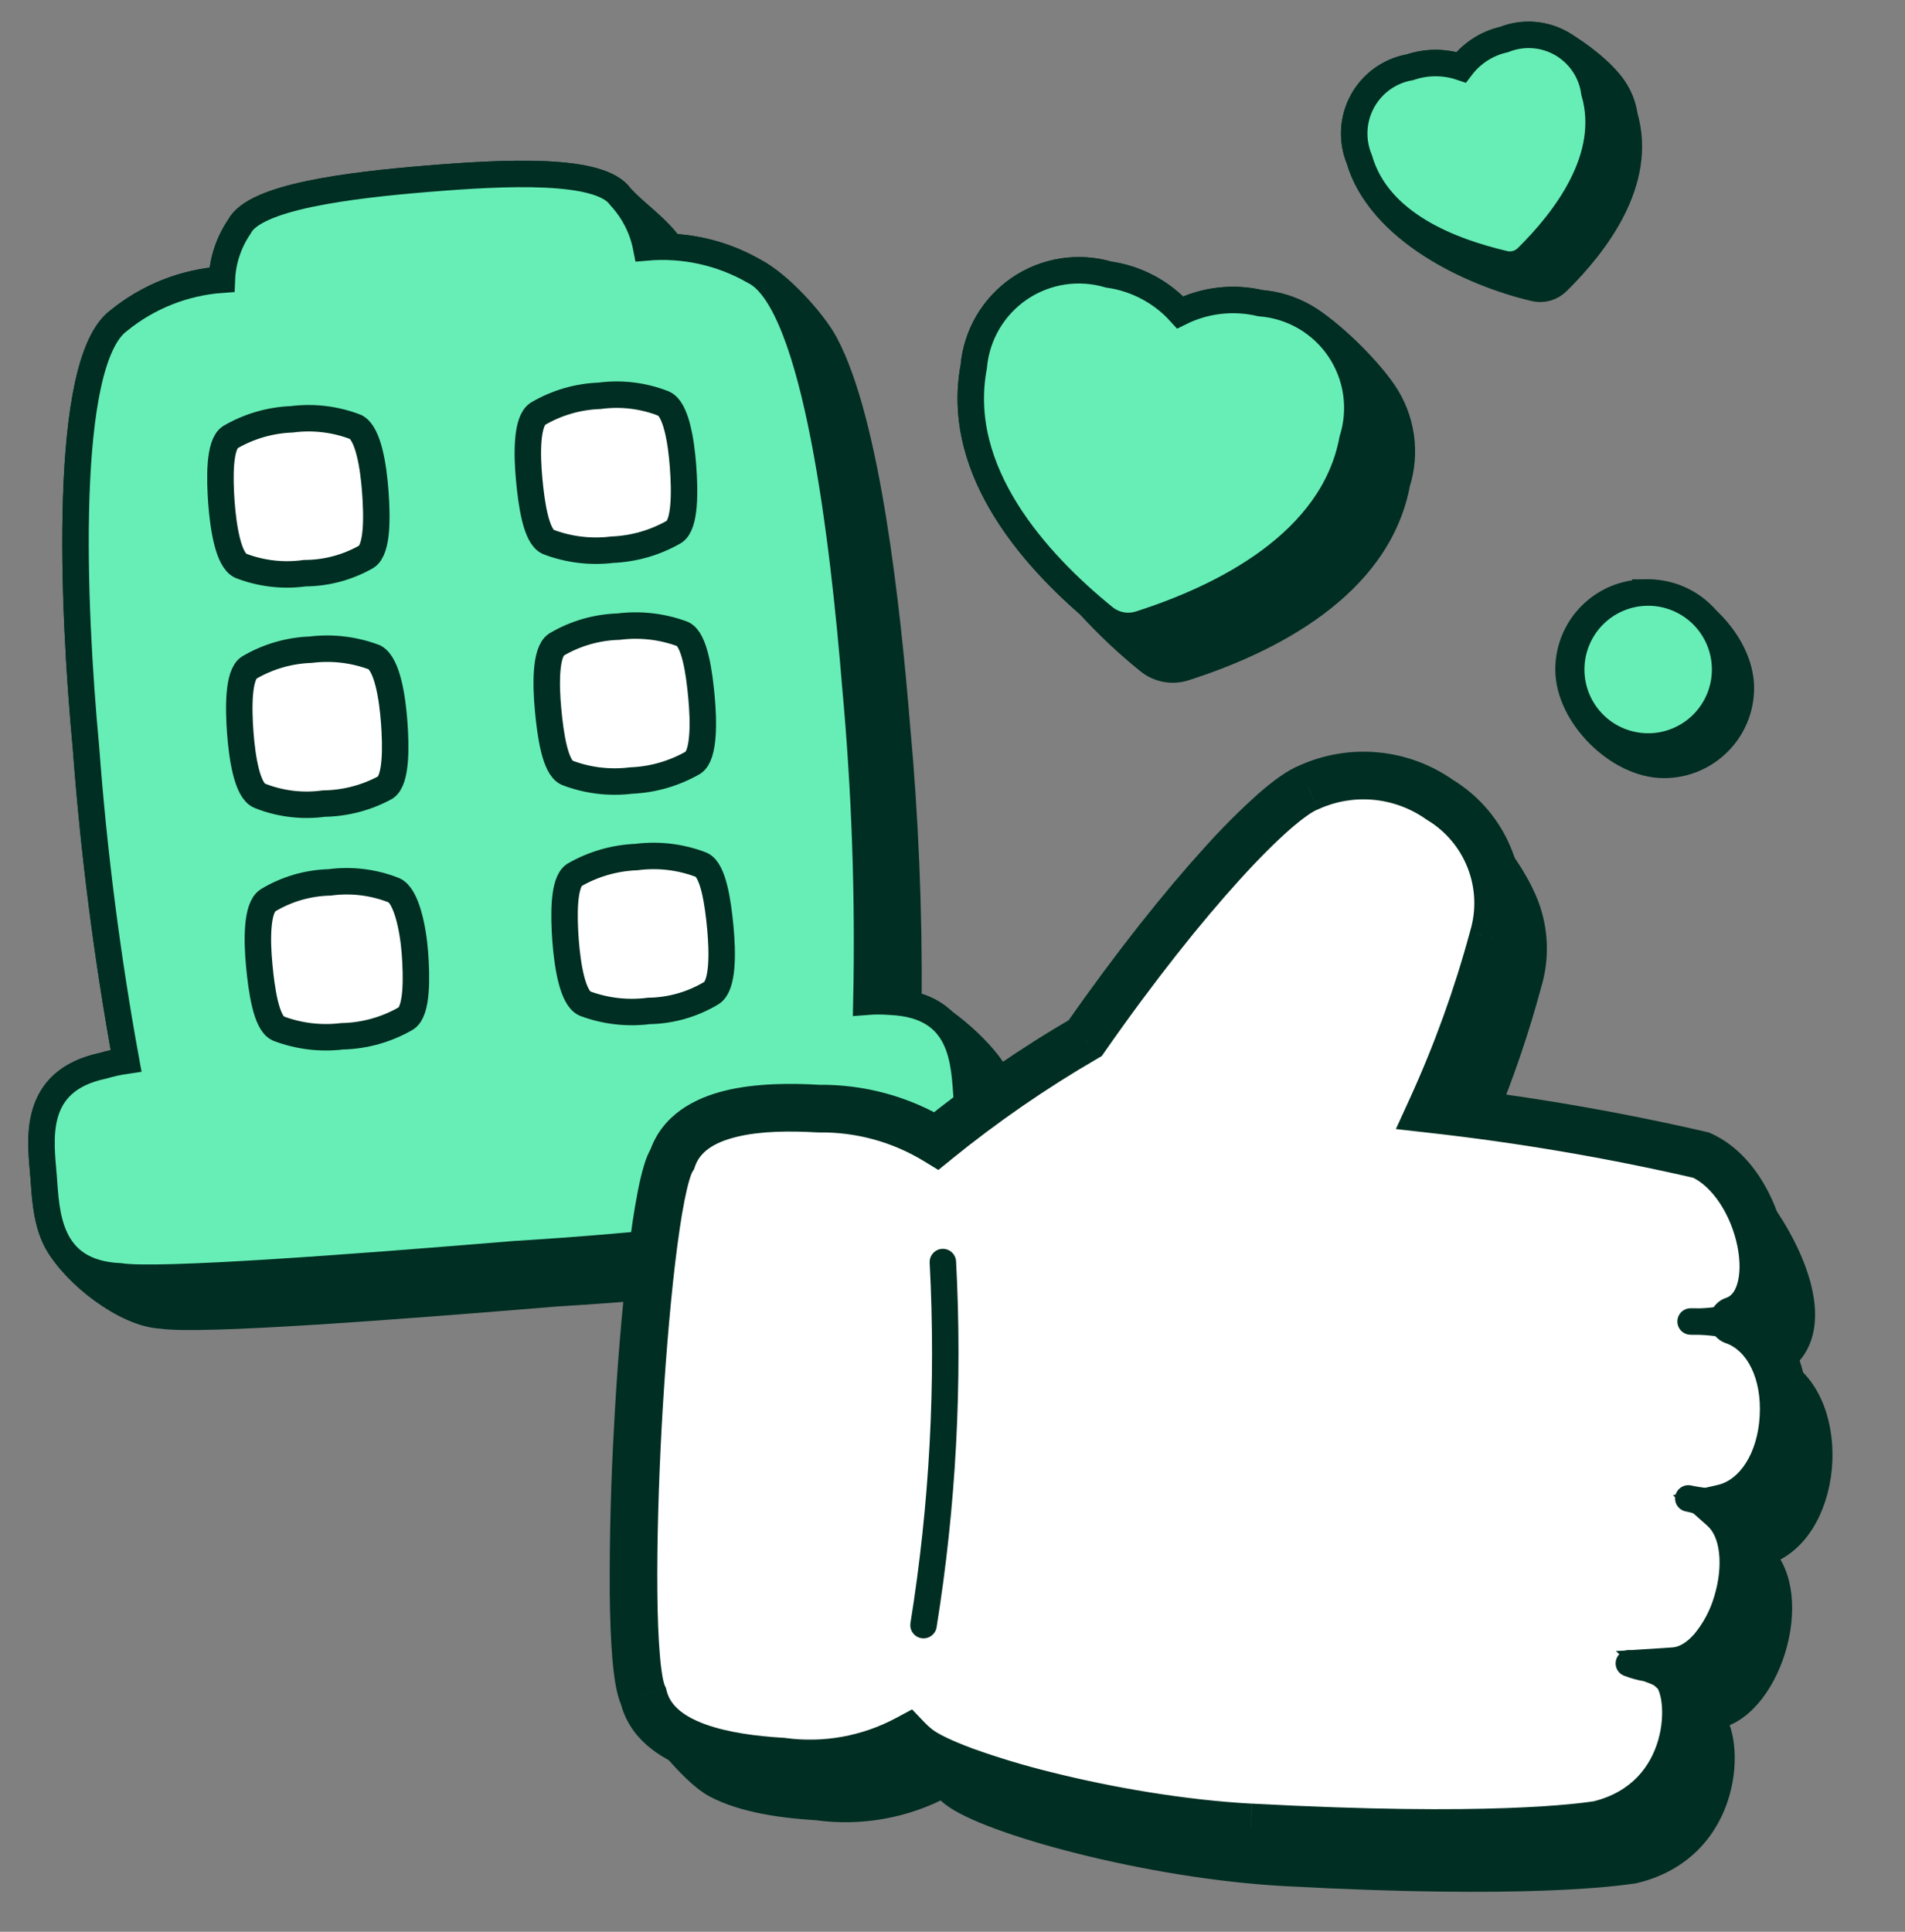 <?xml version="1.0" encoding="UTF-8"?> <svg xmlns="http://www.w3.org/2000/svg" width="72" height="73" viewBox="0 0 72 73" fill="none"><rect x="0" y="0" width="72" height="73" fill="#808080" stroke="none"/><g clip-path="url(#clip0_1466_7824)"><path d="M62.19 22.393C60.585 22.393 59.283 23.693 59.283 25.3C59.283 27.028 61.159 28.905 62.889 28.905C64.494 28.905 65.797 27.604 65.797 25.998C65.797 24.269 63.92 22.391 62.19 22.391V22.393Z" fill="#002E22" stroke="#002E22" stroke-miterlimit="10"></path><path d="M55.224 2.541C55.624 2.012 56.196 1.641 56.844 1.497C57.198 1.356 57.579 1.297 57.958 1.325C58.338 1.353 58.706 1.467 59.035 1.659C59.674 2.03 60.583 2.721 61.001 3.344C61.213 3.659 61.35 4.019 61.402 4.397C62.115 6.852 60.322 9.203 58.86 10.646C58.75 10.755 58.614 10.835 58.465 10.878C58.316 10.921 58.158 10.925 58.007 10.891C55.554 10.315 52.15 8.682 51.378 6.024C51.231 5.671 51.166 5.29 51.186 4.909C51.207 4.528 51.313 4.156 51.497 3.822C51.681 3.487 51.938 3.198 52.249 2.976C52.56 2.755 52.917 2.606 53.293 2.541C53.92 2.329 54.597 2.329 55.224 2.541Z" fill="#002E22" stroke="#002E22" stroke-miterlimit="10"></path><path d="M44.604 11.805C45.542 11.339 46.614 11.216 47.633 11.456C48.229 11.503 48.809 11.681 49.325 11.982C50.301 12.549 51.683 13.922 52.304 14.84C52.639 15.336 52.858 15.901 52.943 16.493C53.029 17.085 52.98 17.688 52.799 18.258C52.069 22.175 47.889 24.231 44.789 25.224C44.554 25.304 44.303 25.321 44.059 25.275C43.816 25.229 43.588 25.121 43.398 24.962C42.596 24.314 41.845 23.606 41.152 22.843C38.752 20.755 36.11 17.54 36.803 13.861C36.853 13.272 37.034 12.701 37.332 12.19C37.63 11.68 38.038 11.242 38.526 10.908C39.015 10.574 39.571 10.354 40.155 10.262C40.739 10.17 41.337 10.209 41.904 10.376C42.943 10.523 43.899 11.028 44.604 11.805Z" fill="#002E22" stroke="#002E22" stroke-miterlimit="10"></path><path d="M34.334 37.934C34.363 34.419 34.217 30.905 33.895 27.404C33.535 22.978 32.769 15.938 31.181 12.986C30.709 12.106 29.39 10.689 28.513 10.256C27.549 9.699 26.465 9.382 25.352 9.33C24.827 8.58 24.062 8.096 23.446 7.435C22.681 6.337 19.112 6.512 16.151 6.755C13.192 6.999 9.622 7.435 9.048 8.565C8.643 9.158 8.414 9.852 8.386 10.569C6.957 10.672 5.595 11.212 4.485 12.117C2.361 13.685 2.745 22.897 3.249 28.241C3.544 32.212 4.05 36.165 4.764 40.082C4.469 40.125 4.179 40.19 3.893 40.274C1.328 40.814 1.508 42.855 1.625 44.198L1.647 44.452L1.665 44.686C1.713 45.37 1.776 46.239 2.167 46.949C2.827 48.147 4.743 49.649 6.105 49.71C7.516 49.935 14.898 49.379 21.009 48.873C25.985 48.571 30.942 48.019 35.863 47.219C38.431 46.682 38.253 44.659 38.133 43.3C38.123 43.205 38.114 43.111 38.109 43.023L38.091 42.78C38.042 42.085 37.983 41.225 37.578 40.537C37.045 39.63 35.352 38.141 34.334 37.934Z" fill="#002E22" stroke="#002E22" stroke-miterlimit="10"></path><path d="M33.651 37.855C33.35 37.831 33.047 37.831 32.746 37.855C32.831 33.874 32.692 29.892 32.328 25.926C31.892 20.58 30.865 11.422 28.514 10.256C27.275 9.541 25.847 9.225 24.423 9.35C24.283 8.634 23.945 7.97 23.449 7.435C22.682 6.337 19.111 6.512 16.152 6.755C13.192 6.999 9.623 7.435 9.049 8.565C8.644 9.158 8.414 9.852 8.386 10.569C6.958 10.672 5.596 11.212 4.486 12.117C2.362 13.685 2.745 22.897 3.249 28.241C3.544 32.212 4.05 36.165 4.765 40.082C4.47 40.125 4.18 40.19 3.894 40.274C1.159 40.848 1.543 43.129 1.647 44.452C1.752 45.777 1.752 48.11 4.538 48.232C5.949 48.457 13.331 47.901 19.442 47.395C24.418 47.094 29.375 46.541 34.296 45.741C37.046 45.167 36.646 42.886 36.542 41.545C36.438 40.204 36.456 37.976 33.651 37.855Z" fill="#67EEB6" stroke="#002E22" stroke-miterlimit="10"></path><path d="M13.853 21.034C14.273 20.755 14.255 19.518 14.184 18.579C14.116 17.637 13.924 16.401 13.454 16.14C12.684 15.841 11.852 15.739 11.033 15.845C10.211 15.876 9.41 16.109 8.7 16.523C8.282 16.802 8.3 18.055 8.369 18.996C8.439 19.936 8.63 21.173 9.101 21.381C9.871 21.678 10.704 21.774 11.521 21.66C12.339 21.657 13.143 21.441 13.853 21.034Z" fill="white" stroke="#002E22" stroke-miterlimit="10"></path><path d="M25.484 20.093C25.902 19.814 25.886 18.561 25.815 17.621C25.745 16.68 25.554 15.461 25.084 15.252C24.316 14.948 23.483 14.847 22.663 14.957C21.842 14.986 21.04 15.219 20.331 15.636C19.895 15.915 19.913 17.168 20 18.107C20.086 19.049 20.261 20.267 20.714 20.476C21.485 20.771 22.316 20.872 23.133 20.773C23.961 20.739 24.768 20.507 25.484 20.093Z" fill="white" stroke="#002E22" stroke-miterlimit="10"></path><path d="M14.567 29.757C14.985 29.478 14.968 28.225 14.898 27.284C14.828 26.344 14.637 25.124 14.167 24.846C13.397 24.551 12.565 24.45 11.746 24.551C10.924 24.58 10.123 24.813 9.414 25.23C8.996 25.509 9.012 26.762 9.082 27.701C9.153 28.643 9.343 29.879 9.813 30.07C10.582 30.376 11.415 30.48 12.234 30.367C13.05 30.356 13.851 30.147 14.567 29.757Z" fill="white" stroke="#002E22" stroke-miterlimit="10"></path><path d="M26.2 28.817C26.617 28.538 26.599 27.284 26.513 26.344C26.426 25.404 26.252 24.166 25.8 23.959C25.027 23.671 24.197 23.576 23.379 23.68C22.55 23.704 21.742 23.937 21.028 24.359C20.61 24.638 20.627 25.874 20.715 26.814C20.801 27.753 20.976 28.992 21.428 29.199C22.198 29.496 23.03 29.597 23.849 29.496C24.677 29.463 25.483 29.229 26.2 28.817Z" fill="white" stroke="#002E22" stroke-miterlimit="10"></path><path d="M15.351 38.48C15.77 38.202 15.752 36.95 15.682 36.008C15.612 35.067 15.351 33.83 14.881 33.639C14.113 33.336 13.28 33.234 12.462 33.344C11.638 33.363 10.833 33.597 10.127 34.023C9.691 34.302 9.709 35.555 9.798 36.478C9.884 37.401 10.059 38.656 10.511 38.863C11.281 39.158 12.113 39.259 12.931 39.16C13.783 39.142 14.614 38.908 15.351 38.48Z" fill="white" stroke="#002E22" stroke-miterlimit="10"></path><path d="M26.895 37.522C27.331 37.245 27.313 36.008 27.226 35.067C27.138 34.127 26.965 32.891 26.512 32.682C25.731 32.381 24.887 32.279 24.056 32.387C23.229 32.419 22.423 32.651 21.706 33.065C21.288 33.344 21.306 34.597 21.375 35.538C21.447 36.478 21.637 37.715 22.107 37.923C22.879 38.211 23.709 38.307 24.526 38.202C25.362 38.189 26.179 37.954 26.895 37.522Z" fill="white" stroke="#002E22" stroke-miterlimit="10"></path><path d="M54.425 30.227C53.711 29.721 52.877 29.411 52.006 29.329C51.135 29.246 50.258 29.394 49.462 29.757C48.208 30.243 44.847 33.744 41.017 39.228C39.044 40.374 37.164 41.672 35.393 43.111C34.052 42.292 32.506 41.87 30.935 41.892C28.847 41.772 26.059 41.892 25.416 43.791C24.822 44.697 24.336 49.728 24.109 53.889C23.882 58.051 23.83 63.118 24.318 64.094C24.534 65.008 26.201 66.988 27.032 67.433C28.123 68.018 29.642 68.212 30.884 68.286C32.52 68.513 34.185 68.214 35.64 67.433C35.759 67.559 35.887 67.674 36.022 67.782C37.328 68.808 43.387 70.498 48.611 70.777C57.631 71.263 61.079 70.777 61.758 70.673C65.448 69.783 65.448 65.622 64.613 64.873C66.773 64.734 68.182 60.225 66.476 58.71C69.163 58.092 69.579 53.015 67.189 51.764C67.161 51.681 67.131 51.599 67.099 51.519C69.827 50.025 66.341 44.565 64.298 43.653C61.582 43.026 58.839 42.526 56.077 42.155C56.747 40.532 57.312 38.867 57.769 37.169C58.062 36.201 58.025 35.162 57.663 34.217C57.146 32.865 55.658 30.974 54.425 30.227Z" fill="#002E22" stroke="#002E22" stroke-miterlimit="10"></path><path d="M65.133 56.989C67.936 56.345 68.267 50.842 65.516 49.902C67.586 49.206 66.596 44.679 64.296 43.651C60.931 42.875 57.525 42.294 54.094 41.91C55.048 39.824 55.827 37.664 56.426 35.45C56.72 34.481 56.682 33.441 56.32 32.496C55.958 31.55 55.291 30.752 54.425 30.227C53.711 29.721 52.877 29.411 52.006 29.329C51.135 29.246 50.258 29.394 49.462 29.757C48.208 30.243 44.847 33.744 41.017 39.228C39.044 40.374 37.164 41.672 35.393 43.111C34.052 42.292 32.506 41.87 30.935 41.892C28.847 41.772 26.059 41.892 25.416 43.791C24.822 44.697 24.336 49.728 24.109 53.889C23.882 58.051 23.83 63.118 24.318 64.094C24.772 66.009 27.522 66.444 29.542 66.567C31.177 66.794 32.841 66.495 34.295 65.714C34.414 65.84 34.542 65.955 34.679 66.061C35.984 67.087 42.044 68.779 47.268 69.056C56.286 69.542 59.735 69.056 60.413 68.952C64.105 68.064 64.105 63.903 63.27 63.154C65.43 63.014 66.839 58.505 65.133 56.989Z" fill="white"></path><path d="M65.133 56.989L64.931 56.112L63.228 56.503L64.535 57.662L65.133 56.989ZM65.516 49.902L65.228 49.049C65.05 49.109 64.895 49.224 64.785 49.376C64.675 49.529 64.616 49.712 64.615 49.9C64.615 50.088 64.673 50.272 64.783 50.425C64.892 50.578 65.046 50.693 65.224 50.754L65.516 49.902ZM64.296 43.651L64.665 42.83L64.584 42.794L64.499 42.776L64.296 43.651ZM54.093 41.91L53.274 41.536L52.758 42.666L53.992 42.805L54.093 41.91ZM56.426 35.45L55.564 35.189L55.56 35.202L55.557 35.216L56.426 35.45ZM54.424 30.227L53.902 30.961L53.929 30.979L53.958 30.997L54.424 30.227ZM49.462 29.757L49.786 30.596L49.811 30.587L49.834 30.576L49.462 29.757ZM41.016 39.228L41.468 40.008L41.641 39.907L41.754 39.745L41.016 39.228ZM35.393 43.111L34.923 43.88L35.465 44.211L35.96 43.811L35.393 43.111ZM30.934 41.892L30.882 42.792H30.915H30.947L30.934 41.892ZM25.416 43.791L26.168 44.283L26.231 44.187L26.267 44.079L25.416 43.791ZM24.318 64.094L25.194 63.887L25.169 63.784L25.122 63.69L24.318 64.094ZM29.541 66.567L29.665 65.674L29.629 65.67L29.595 65.669L29.541 66.567ZM34.295 65.714L34.947 65.093L34.473 64.596L33.868 64.92L34.295 65.714ZM60.413 68.952L60.55 69.841L60.586 69.836L60.624 69.827L60.413 68.952ZM63.27 63.154L63.212 62.254L61.072 62.393L62.668 63.824L63.27 63.154ZM65.334 57.867C67.321 57.41 68.207 55.337 68.304 53.609C68.403 51.877 67.755 49.717 65.806 49.051L65.224 50.754C66.027 51.029 66.589 52.089 66.508 53.508C66.429 54.924 65.746 55.925 64.931 56.112L65.334 57.867ZM65.802 50.757C66.664 50.466 67.161 49.778 67.384 49.037C67.6 48.315 67.584 47.492 67.426 46.72C67.12 45.221 66.182 43.507 64.665 42.83L63.928 44.474C64.711 44.823 65.419 45.887 65.664 47.084C65.781 47.658 65.768 48.164 65.66 48.516C65.559 48.853 65.403 48.992 65.228 49.049L65.802 50.756V50.757ZM64.499 42.774C61.1 41.99 57.659 41.403 54.192 41.016L53.992 42.805C57.389 43.185 60.762 43.759 64.094 44.529L64.499 42.774ZM54.912 42.285C55.884 40.154 56.683 37.947 57.295 35.686L55.557 35.216C54.971 37.383 54.207 39.495 53.274 41.536L54.912 42.285ZM57.288 35.711C57.639 34.551 57.594 33.306 57.16 32.174L55.479 32.819C55.771 33.576 55.8 34.412 55.564 35.189L57.288 35.711ZM57.16 32.174C56.727 31.041 55.928 30.085 54.891 29.456L53.958 30.997C54.653 31.418 55.188 32.059 55.479 32.819L57.16 32.174ZM54.945 29.492C54.102 28.895 53.118 28.529 52.09 28.432L51.921 30.225C52.633 30.293 53.317 30.547 53.904 30.963L54.945 29.492ZM52.09 28.432C51.062 28.335 50.027 28.509 49.087 28.938L49.834 30.576C50.487 30.278 51.206 30.157 51.921 30.225L52.09 28.432ZM49.134 28.918C48.664 29.102 48.119 29.503 47.559 29.994C46.849 30.629 46.175 31.303 45.54 32.012C44.033 33.668 42.211 35.945 40.278 38.714L41.754 39.745C43.651 37.027 45.426 34.813 46.872 33.225C47.593 32.43 48.227 31.802 48.744 31.348C49.287 30.875 49.629 30.657 49.786 30.596L49.134 28.918ZM40.564 38.451C38.551 39.62 36.632 40.945 34.824 42.413L35.958 43.811C37.693 42.402 39.535 41.13 41.468 40.008L40.564 38.451ZM35.861 42.344C34.375 41.437 32.663 40.969 30.922 40.994L30.947 42.794C32.348 42.773 33.727 43.15 34.923 43.88L35.861 42.344ZM30.987 40.994C29.921 40.933 28.593 40.926 27.421 41.21C26.256 41.493 25.03 42.125 24.562 43.502L26.267 44.081C26.443 43.559 26.933 43.181 27.846 42.96C28.749 42.738 29.86 42.733 30.882 42.792L30.987 40.994ZM24.661 43.298C24.519 43.534 24.41 43.788 24.337 44.054C24.255 44.324 24.179 44.641 24.111 44.99C23.972 45.687 23.844 46.556 23.733 47.514C23.495 49.617 23.321 51.727 23.211 53.841L25.007 53.94C25.12 51.87 25.297 49.593 25.518 47.726C25.63 46.79 25.75 45.973 25.876 45.341C25.939 45.026 26.001 44.769 26.06 44.574C26.089 44.479 26.114 44.405 26.137 44.351C26.161 44.294 26.173 44.277 26.168 44.283L24.661 43.298ZM23.211 53.841C23.091 55.957 23.035 58.076 23.045 60.195C23.056 61.161 23.088 62.042 23.151 62.753C23.184 63.107 23.223 63.433 23.275 63.71C23.324 63.973 23.394 64.259 23.513 64.497L25.122 63.69C25.126 63.696 25.115 63.676 25.097 63.615C25.075 63.538 25.057 63.46 25.043 63.381C24.998 63.12 24.965 62.858 24.944 62.594C24.886 61.95 24.854 61.12 24.845 60.177C24.827 58.294 24.895 56.008 25.007 53.94L23.211 53.841ZM23.443 64.301C23.772 65.696 24.924 66.443 26.035 66.848C27.156 67.258 28.456 67.402 29.487 67.465L29.595 65.669C28.607 65.609 27.522 65.474 26.65 65.157C25.768 64.833 25.32 64.409 25.194 63.887L23.443 64.301ZM29.419 67.458C31.243 67.711 33.1 67.377 34.722 66.506L33.868 64.92C32.583 65.61 31.111 65.875 29.665 65.674L29.417 67.456L29.419 67.458ZM33.643 66.335C33.793 66.489 33.953 66.635 34.122 66.768L35.235 65.354C35.133 65.273 35.036 65.186 34.947 65.093L33.643 66.335ZM34.122 66.768C34.569 67.121 35.31 67.458 36.151 67.767C37.02 68.088 38.095 68.415 39.283 68.712C41.659 69.308 44.539 69.81 47.221 69.954L47.314 68.158C44.773 68.021 42.01 67.541 39.722 66.966C38.725 66.721 37.74 66.425 36.774 66.079C35.946 65.773 35.442 65.516 35.235 65.354L34.122 66.768ZM47.221 69.954C56.284 70.444 59.794 69.958 60.55 69.841L60.276 68.063C59.675 68.154 56.291 68.64 47.316 68.156L47.221 69.954ZM60.624 69.828C62.838 69.294 63.973 67.748 64.404 66.248C64.616 65.51 64.663 64.772 64.589 64.146C64.556 63.841 64.485 63.542 64.377 63.255C64.27 62.961 64.096 62.697 63.869 62.483L62.668 63.824C62.629 63.788 62.656 63.795 62.699 63.908C62.751 64.052 62.785 64.202 62.8 64.355C62.847 64.747 62.818 65.244 62.674 65.751C62.389 66.741 61.678 67.721 60.202 68.077L60.624 69.827V69.828ZM63.327 64.05C64.184 63.996 64.882 63.514 65.388 62.938C65.903 62.327 66.286 61.616 66.511 60.85C66.745 60.087 66.85 59.252 66.758 58.469C66.668 57.691 66.373 56.888 65.73 56.316L64.535 57.662C64.744 57.849 64.913 58.177 64.971 58.676C65.028 59.169 64.965 59.754 64.791 60.323C64.639 60.845 64.382 61.331 64.035 61.75C63.721 62.106 63.435 62.241 63.212 62.254L63.327 64.05Z" fill="#002E22"></path><path d="M35.636 47.692C35.879 52.278 35.634 56.877 34.905 61.412" stroke="#002E22" stroke-miterlimit="10" stroke-linecap="round"></path><path d="M66.334 49.224C65.707 50.043 63.897 49.938 63.897 49.938C64.69 49.924 65.481 50.054 66.229 50.32" stroke="#002E22" stroke-linecap="round" stroke-linejoin="round"></path><path d="M66.072 56.521C65.62 57.025 63.81 56.624 63.81 56.624C63.81 56.624 65.289 56.885 65.655 57.756" stroke="#002E22" stroke-linecap="round" stroke-linejoin="round"></path><path d="M64.314 62.753C63.887 62.956 63.422 63.07 62.949 63.088C62.477 63.106 62.005 63.028 61.563 62.857C61.563 62.857 63.304 63.188 63.669 64.023" stroke="#002E22" stroke-linecap="round" stroke-linejoin="round"></path><path d="M47.634 11.456C46.614 11.216 45.543 11.339 44.604 11.805C43.899 11.028 42.944 10.523 41.904 10.376C41.337 10.209 40.74 10.17 40.156 10.261C39.572 10.353 39.016 10.574 38.527 10.907C38.039 11.241 37.631 11.679 37.333 12.189C37.035 12.7 36.854 13.27 36.803 13.859C36.054 17.83 39.188 21.259 41.714 23.315C41.904 23.474 42.132 23.582 42.376 23.628C42.62 23.673 42.872 23.655 43.107 23.576C46.206 22.582 50.384 20.528 51.117 16.61C51.297 16.039 51.345 15.436 51.259 14.844C51.173 14.252 50.955 13.687 50.62 13.192C50.285 12.696 49.842 12.283 49.325 11.982C48.808 11.682 48.23 11.502 47.634 11.456Z" fill="#67EEB6" stroke="#002E22" stroke-miterlimit="10"></path><path d="M56.844 1.495C56.196 1.641 55.624 2.012 55.224 2.541C54.598 2.329 53.919 2.329 53.293 2.541C52.917 2.606 52.56 2.755 52.249 2.976C51.938 3.198 51.681 3.487 51.497 3.822C51.313 4.156 51.207 4.528 51.186 4.909C51.166 5.29 51.231 5.671 51.378 6.024C52.09 8.479 54.859 9.507 56.862 9.977C57.014 10.011 57.171 10.006 57.32 9.963C57.469 9.921 57.605 9.841 57.715 9.732C59.179 8.288 60.972 5.937 60.257 3.482C60.206 3.105 60.069 2.745 59.857 2.428C59.645 2.112 59.364 1.848 59.035 1.656C58.706 1.465 58.338 1.351 57.958 1.323C57.579 1.295 57.198 1.354 56.844 1.495Z" fill="#67EEB6" stroke="#002E22" stroke-miterlimit="10"></path><path d="M62.19 28.207C62.581 28.221 62.97 28.156 63.334 28.016C63.699 27.876 64.032 27.664 64.313 27.393C64.594 27.121 64.817 26.796 64.97 26.437C65.123 26.077 65.201 25.691 65.201 25.3C65.201 24.909 65.123 24.523 64.97 24.163C64.817 23.804 64.594 23.479 64.313 23.207C64.032 22.936 63.699 22.724 63.334 22.584C62.97 22.444 62.581 22.379 62.19 22.393C61.437 22.419 60.723 22.737 60.2 23.28C59.676 23.822 59.384 24.546 59.384 25.3C59.384 26.054 59.676 26.778 60.2 27.32C60.723 27.863 61.437 28.18 62.19 28.207Z" fill="#67EEB6" stroke="#002E22" stroke-miterlimit="10"></path></g><defs><clipPath id="clip0_1466_7824"><rect width="72" height="72" fill="white" transform="translate(0 0.109)"></rect></clipPath></defs></svg> 